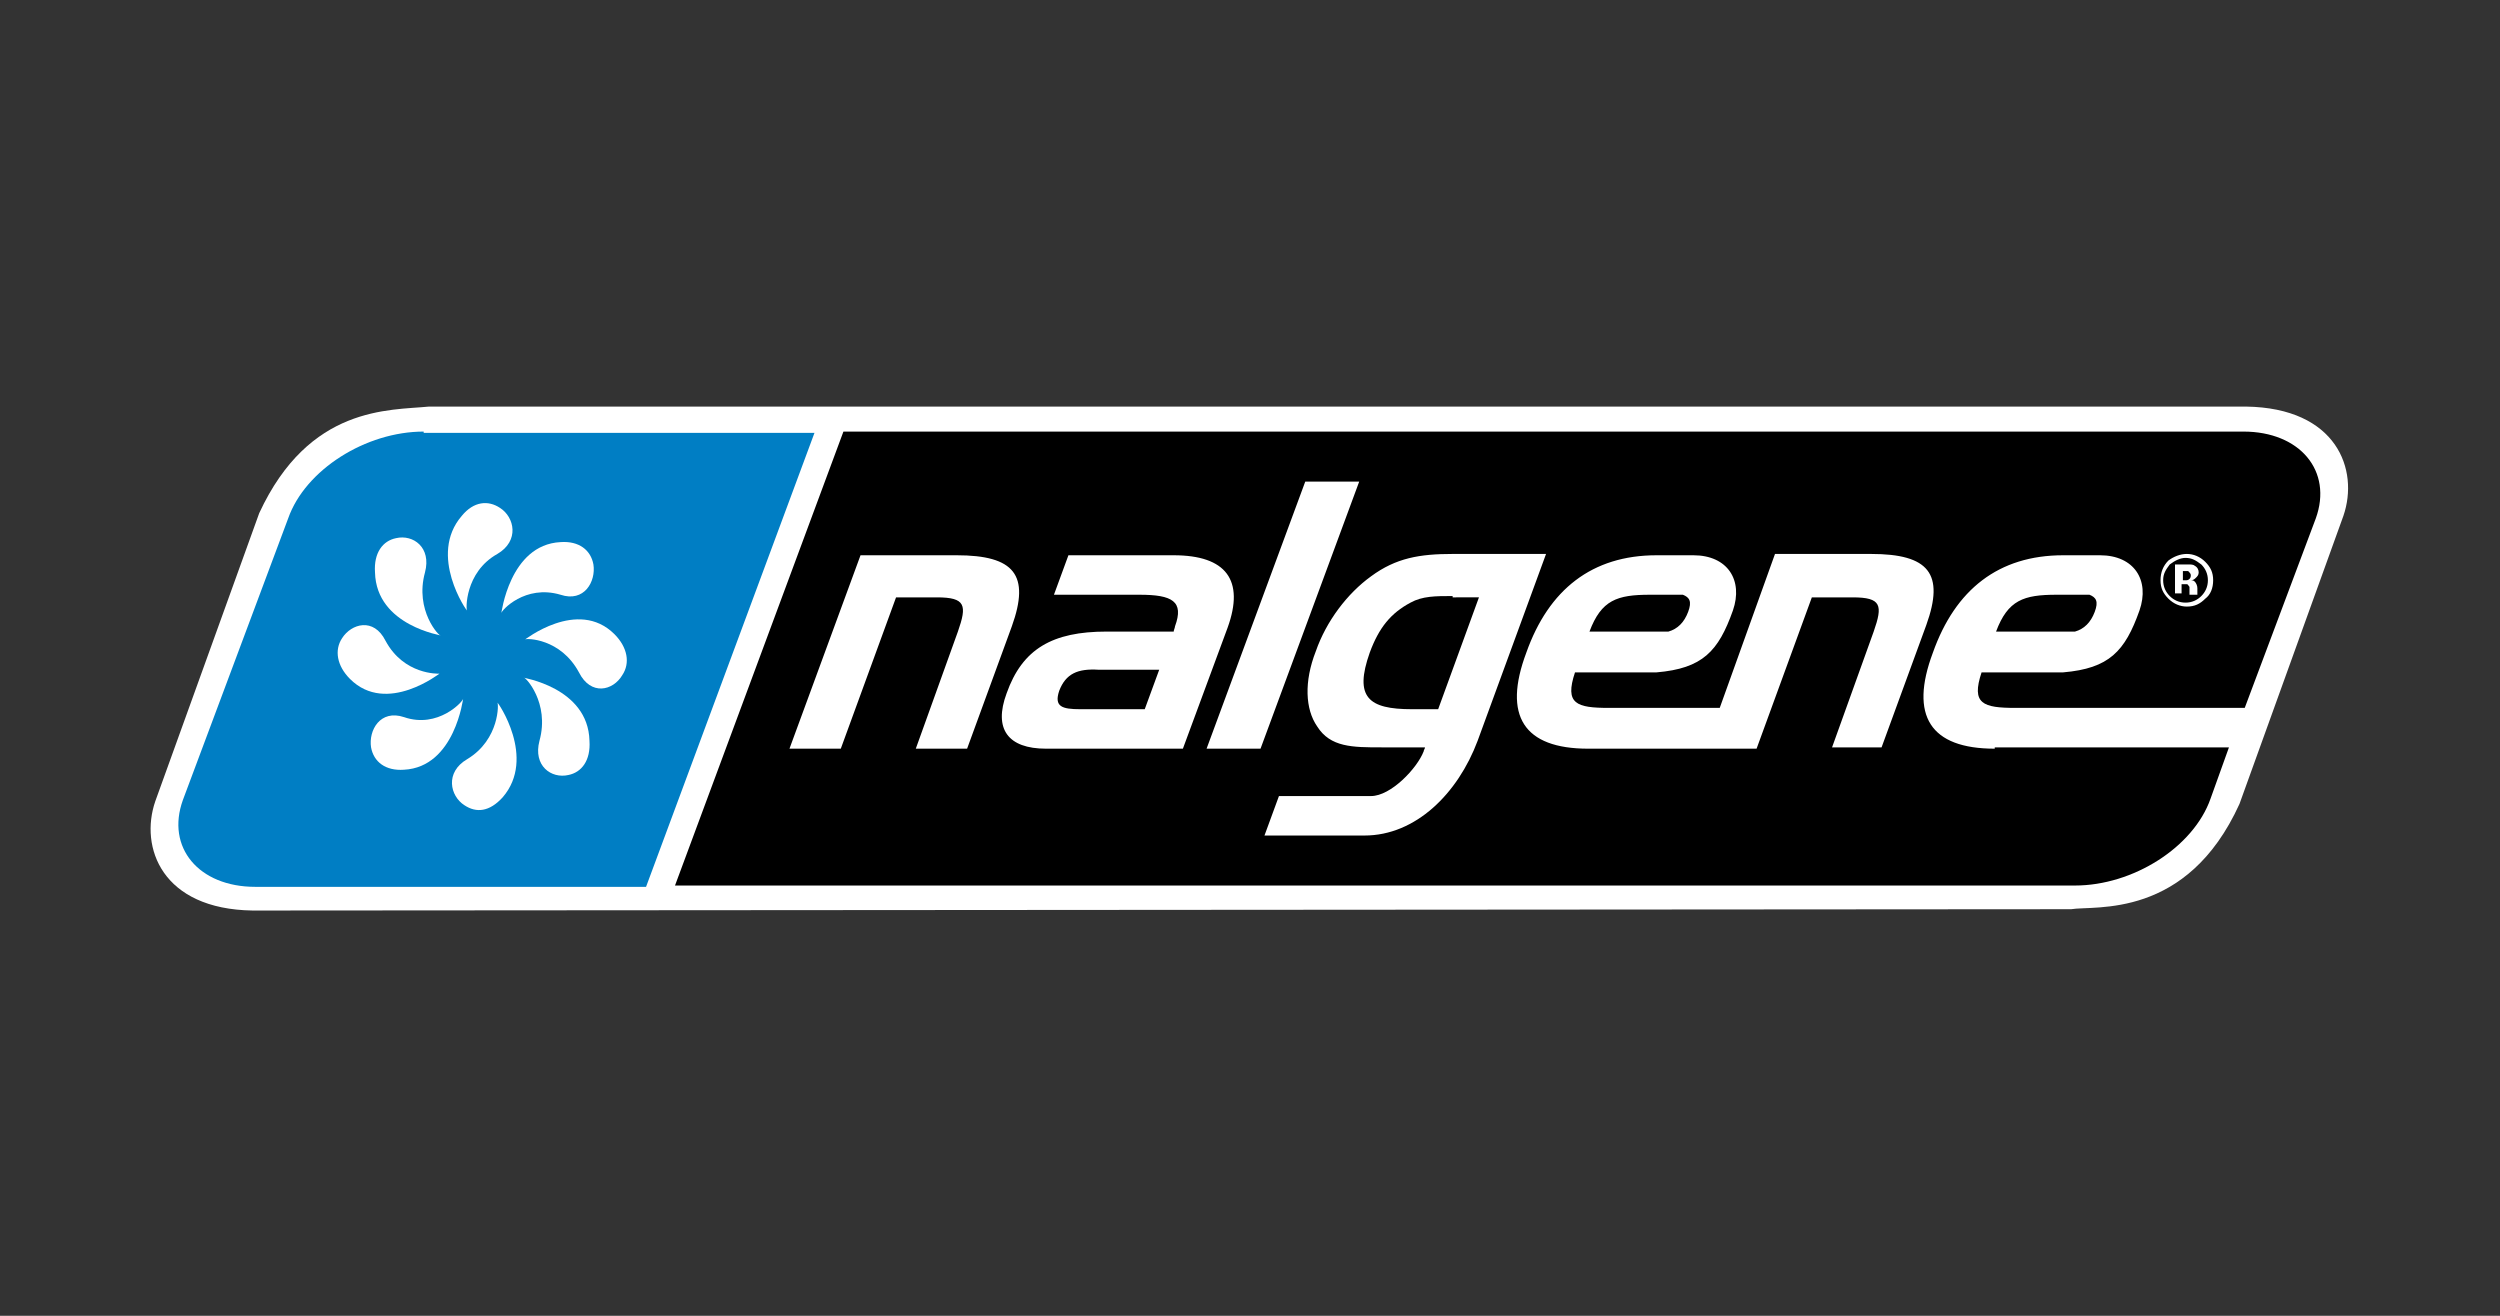 <?xml version="1.0" encoding="utf-8"?>
<!-- Generator: Adobe Illustrator 25.2.3, SVG Export Plug-In . SVG Version: 6.00 Build 0)  -->
<svg version="1.1" id="Layer_3" xmlns="http://www.w3.org/2000/svg" xmlns:xlink="http://www.w3.org/1999/xlink" x="0px" y="0px"
	 viewBox="0 0 190 100" style="enable-background:new 0 0 190 100;" xml:space="preserve">
<rect x="0" y="0" width="190" height="100" fill="#333333" stroke="none"/>
<style type="text/css">
	.st0{fill:#FFFFFF;}
	.st1{fill:#007EC4;}
</style>
<g>
	<path class="st0" d="M157.4,69.1c1.8-0.3,8.8,0.8,12.8-8l7.9-21.9c1.2-3.5-0.5-8.2-7.4-8.3l-138.1,0c-3,0.3-9.1-0.1-12.9,8.1
		l-7.9,21.9c-1.2,3.5,0.5,8.2,7.4,8.3L157.4,69.1z"/>
	<path class="st1" d="M32.2,32.8c-4.4,0-9,2.9-10.3,6.6l-8,21.4c-1.3,3.6,1.2,6.6,5.5,6.6h19.4h10.3l12.8-34.5H32.2z"/>
	<g>
		<path class="st0" d="M41,56.3c-0.5,1.9,0.9,2.9,2.2,2.6c1-0.2,1.7-1.1,1.6-2.6c-0.1-4.1-5.2-4.8-5-4.8
			C39.9,51.4,41.8,53.4,41,56.3z"/>
		<path class="st0" d="M35.5,57.7c-1.7,1-1.3,2.8-0.2,3.5c0.9,0.6,1.9,0.5,2.9-0.6c2.6-3-0.4-7.3-0.4-7.2
			C37.9,53.4,38,56.2,35.5,57.7z"/>
		<path class="st0" d="M30.7,54.5c-1.8-0.6-2.7,1-2.5,2.3c0.2,1.1,1.1,1.8,2.5,1.7c3.9-0.2,4.5-5.5,4.5-5.4
			C35.2,53.3,33.3,55.4,30.7,54.5z"/>
		<path class="st0" d="M29.3,48.7c-0.9-1.8-2.6-1.3-3.3-0.2c-0.6,0.9-0.4,2.1,0.6,3.1c2.8,2.8,6.9-0.5,6.8-0.4
			C33.3,51.2,30.7,51.3,29.3,48.7z"/>
		<path class="st0" d="M32.3,43.5c0.5-1.9-0.9-2.9-2.2-2.6c-1,0.2-1.7,1.1-1.6,2.6c0.1,4.1,5.2,4.8,5,4.8
			C33.4,48.4,31.5,46.4,32.3,43.5z"/>
		<path class="st0" d="M37.8,42.1c1.7-1,1.3-2.8,0.2-3.5c-0.9-0.6-2-0.5-2.9,0.6c-2.6,3,0.4,7.3,0.4,7.2
			C35.4,46.4,35.3,43.5,37.8,42.1z"/>
		<path class="st0" d="M42.6,45.2c1.8,0.6,2.7-1,2.5-2.3c-0.2-1.1-1.1-1.8-2.5-1.7c-3.9,0.2-4.5,5.5-4.5,5.4
			C38.1,46.4,39.9,44.4,42.6,45.2z"/>
		<path class="st0" d="M44,51.1c0.9,1.8,2.6,1.4,3.3,0.2c0.6-0.9,0.4-2.1-0.6-3.1c-2.8-2.8-6.9,0.5-6.8,0.4
			C40,48.5,42.6,48.5,44,51.1z"/>
	</g>
	<g>
		<path d="M80.5,52.5c-0.4,1.2,0.2,1.4,1.6,1.4H87l1.1-3h-4.6C81.9,50.8,81,51.2,80.5,52.5z"/>
		<path d="M110.4,45.3c-1.3,0-2.3,0-3.2,0.5c-1.5,0.8-2.4,1.9-3.1,3.8c-1.2,3.4-0.1,4.3,3.2,4.3h2l3.1-8.5H110.4z"/>
		<path d="M128.3,46.5c0.3-0.8,0.1-1.1-0.4-1.3h-2.5c-2.5,0-3.7,0.4-4.6,2.8h6C127.5,47.8,128,47.3,128.3,46.5z"/>
		<path d="M151.6,56.9c-4.9,0-6.5-2.5-4.7-7.3c1.7-4.8,5-7.4,9.9-7.4h0.4h0.2l2.2,0c2.6,0,3.8,1.9,3,4.2c-1.1,3.1-2.3,4.4-5.8,4.7
			l0,0h-0.3c-0.3,0-0.5,0-0.8,0h-2.5l0,0h-2.6c-0.8,2.4,0.1,2.7,2.6,2.7h17.4l5.4-14.4c1.3-3.6-1.2-6.6-5.5-6.6H64.1L51.3,67.3
			h106.4c4.4,0,9-2.9,10.3-6.6l1.4-3.9H151.6 M69.6,56.9l3.2-8.9c0.7-2,0.6-2.6-1.6-2.6h-3.1l-4.2,11.5H60l5.4-14.7h7.3
			c4.4,0,5.6,1.5,4.2,5.4l-3.4,9.3H69.6 M79.5,56.9c-2.9,0-4-1.5-3-4.2c1.2-3.4,3.5-4.7,7.6-4.7h5.1c0-0.1,0.1-0.3,0.1-0.4
			c0.7-1.9-0.2-2.4-2.7-2.4h-6.5l1.1-3h8c4,0,5.4,1.9,4.1,5.5l-3.4,9.2H79.5 M91.7,56.9l7.5-20.3h4.1l-7.5,20.3H91.7 M103.7,63.5
			h-7.6l1.1-3h7c1.5,0,3.5-2.1,4-3.4c0-0.1,0.1-0.2,0.1-0.3H105c-2.2,0-3.9,0-4.9-1.6c-0.9-1.3-1-3.4-0.1-5.7
			c0.8-2.3,2.4-4.4,4.2-5.7c1.9-1.4,3.7-1.7,6.2-1.7h7.1l-5.2,14.2C110.8,60.3,107.6,63.5,103.7,63.5 M139.2,56.9l3.2-8.9
			c0.7-2,0.6-2.6-1.6-2.6h-3.1l-4.2,11.5h-3h-0.9h-8.9c-4.9,0-6.5-2.5-4.7-7.3c1.7-4.8,5-7.4,9.9-7.4h0.4h0.2l2.2,0
			c2.6,0,3.8,1.9,3,4.2c-1.1,3.1-2.3,4.4-5.8,4.7l0,0h-0.3c-0.3,0-0.5,0-0.8,0h-2.5l0,0h-2.6c-0.8,2.4,0.1,2.7,2.6,2.7h8.4l4.2-11.7
			h7.3c4.4,0,5.6,1.5,4.2,5.4l-3.4,9.3H139.2z"/>
		<path d="M159.2,46.5c0.3-0.8,0.1-1.1-0.4-1.3h-2.5c-2.5,0-3.7,0.4-4.6,2.8h6C158.4,47.8,158.9,47.3,159.2,46.5z"/>
	</g>
</g>
<path class="st0" d="M166.1,42.4c0.5,0,0.8,0.2,1.2,0.5c0.3,0.3,0.5,0.7,0.5,1.2c0,0.5-0.2,0.9-0.5,1.2c-0.3,0.3-0.7,0.5-1.2,0.5
	c-0.5,0-0.9-0.2-1.2-0.5c-0.3-0.3-0.5-0.7-0.5-1.2c0-0.5,0.2-0.8,0.5-1.2C165.3,42.6,165.7,42.4,166.1,42.4 M168.2,44.1
	c0-0.6-0.2-1-0.6-1.4c-0.4-0.4-0.9-0.6-1.4-0.6c-0.5,0-1,0.2-1.4,0.5c-0.4,0.4-0.6,0.9-0.6,1.5c0,0.6,0.2,1,0.6,1.4
	c0.4,0.4,0.9,0.6,1.4,0.6c0.6,0,1-0.2,1.4-0.6C168,45.2,168.2,44.7,168.2,44.1 M166.5,43.7c0,0.1,0,0.2-0.1,0.3
	c-0.1,0.1-0.2,0.1-0.3,0.1h-0.2v-0.7h0.1c0.1,0,0.3,0,0.3,0C166.4,43.5,166.5,43.6,166.5,43.7 M165.8,45.2v-0.8h0.1l0.1,0
	c0.1,0,0.2,0,0.2,0c0.1,0,0.1,0.1,0.2,0.2c0,0,0,0.1,0,0.3c0,0.1,0,0.2,0,0.3h0.6l0-0.1c0,0,0,0,0-0.1c0,0,0,0,0-0.1v-0.2
	c0-0.2-0.1-0.4-0.2-0.5c-0.1-0.1-0.2-0.1-0.3-0.1c0.2,0,0.3-0.1,0.4-0.2c0.1-0.1,0.2-0.2,0.2-0.4c0-0.2-0.1-0.4-0.3-0.5
	c-0.1-0.1-0.3-0.1-0.4-0.1c0,0-0.2,0-0.5,0c-0.3,0-0.5,0-0.6,0v2.2H165.8z"/>
</svg>
